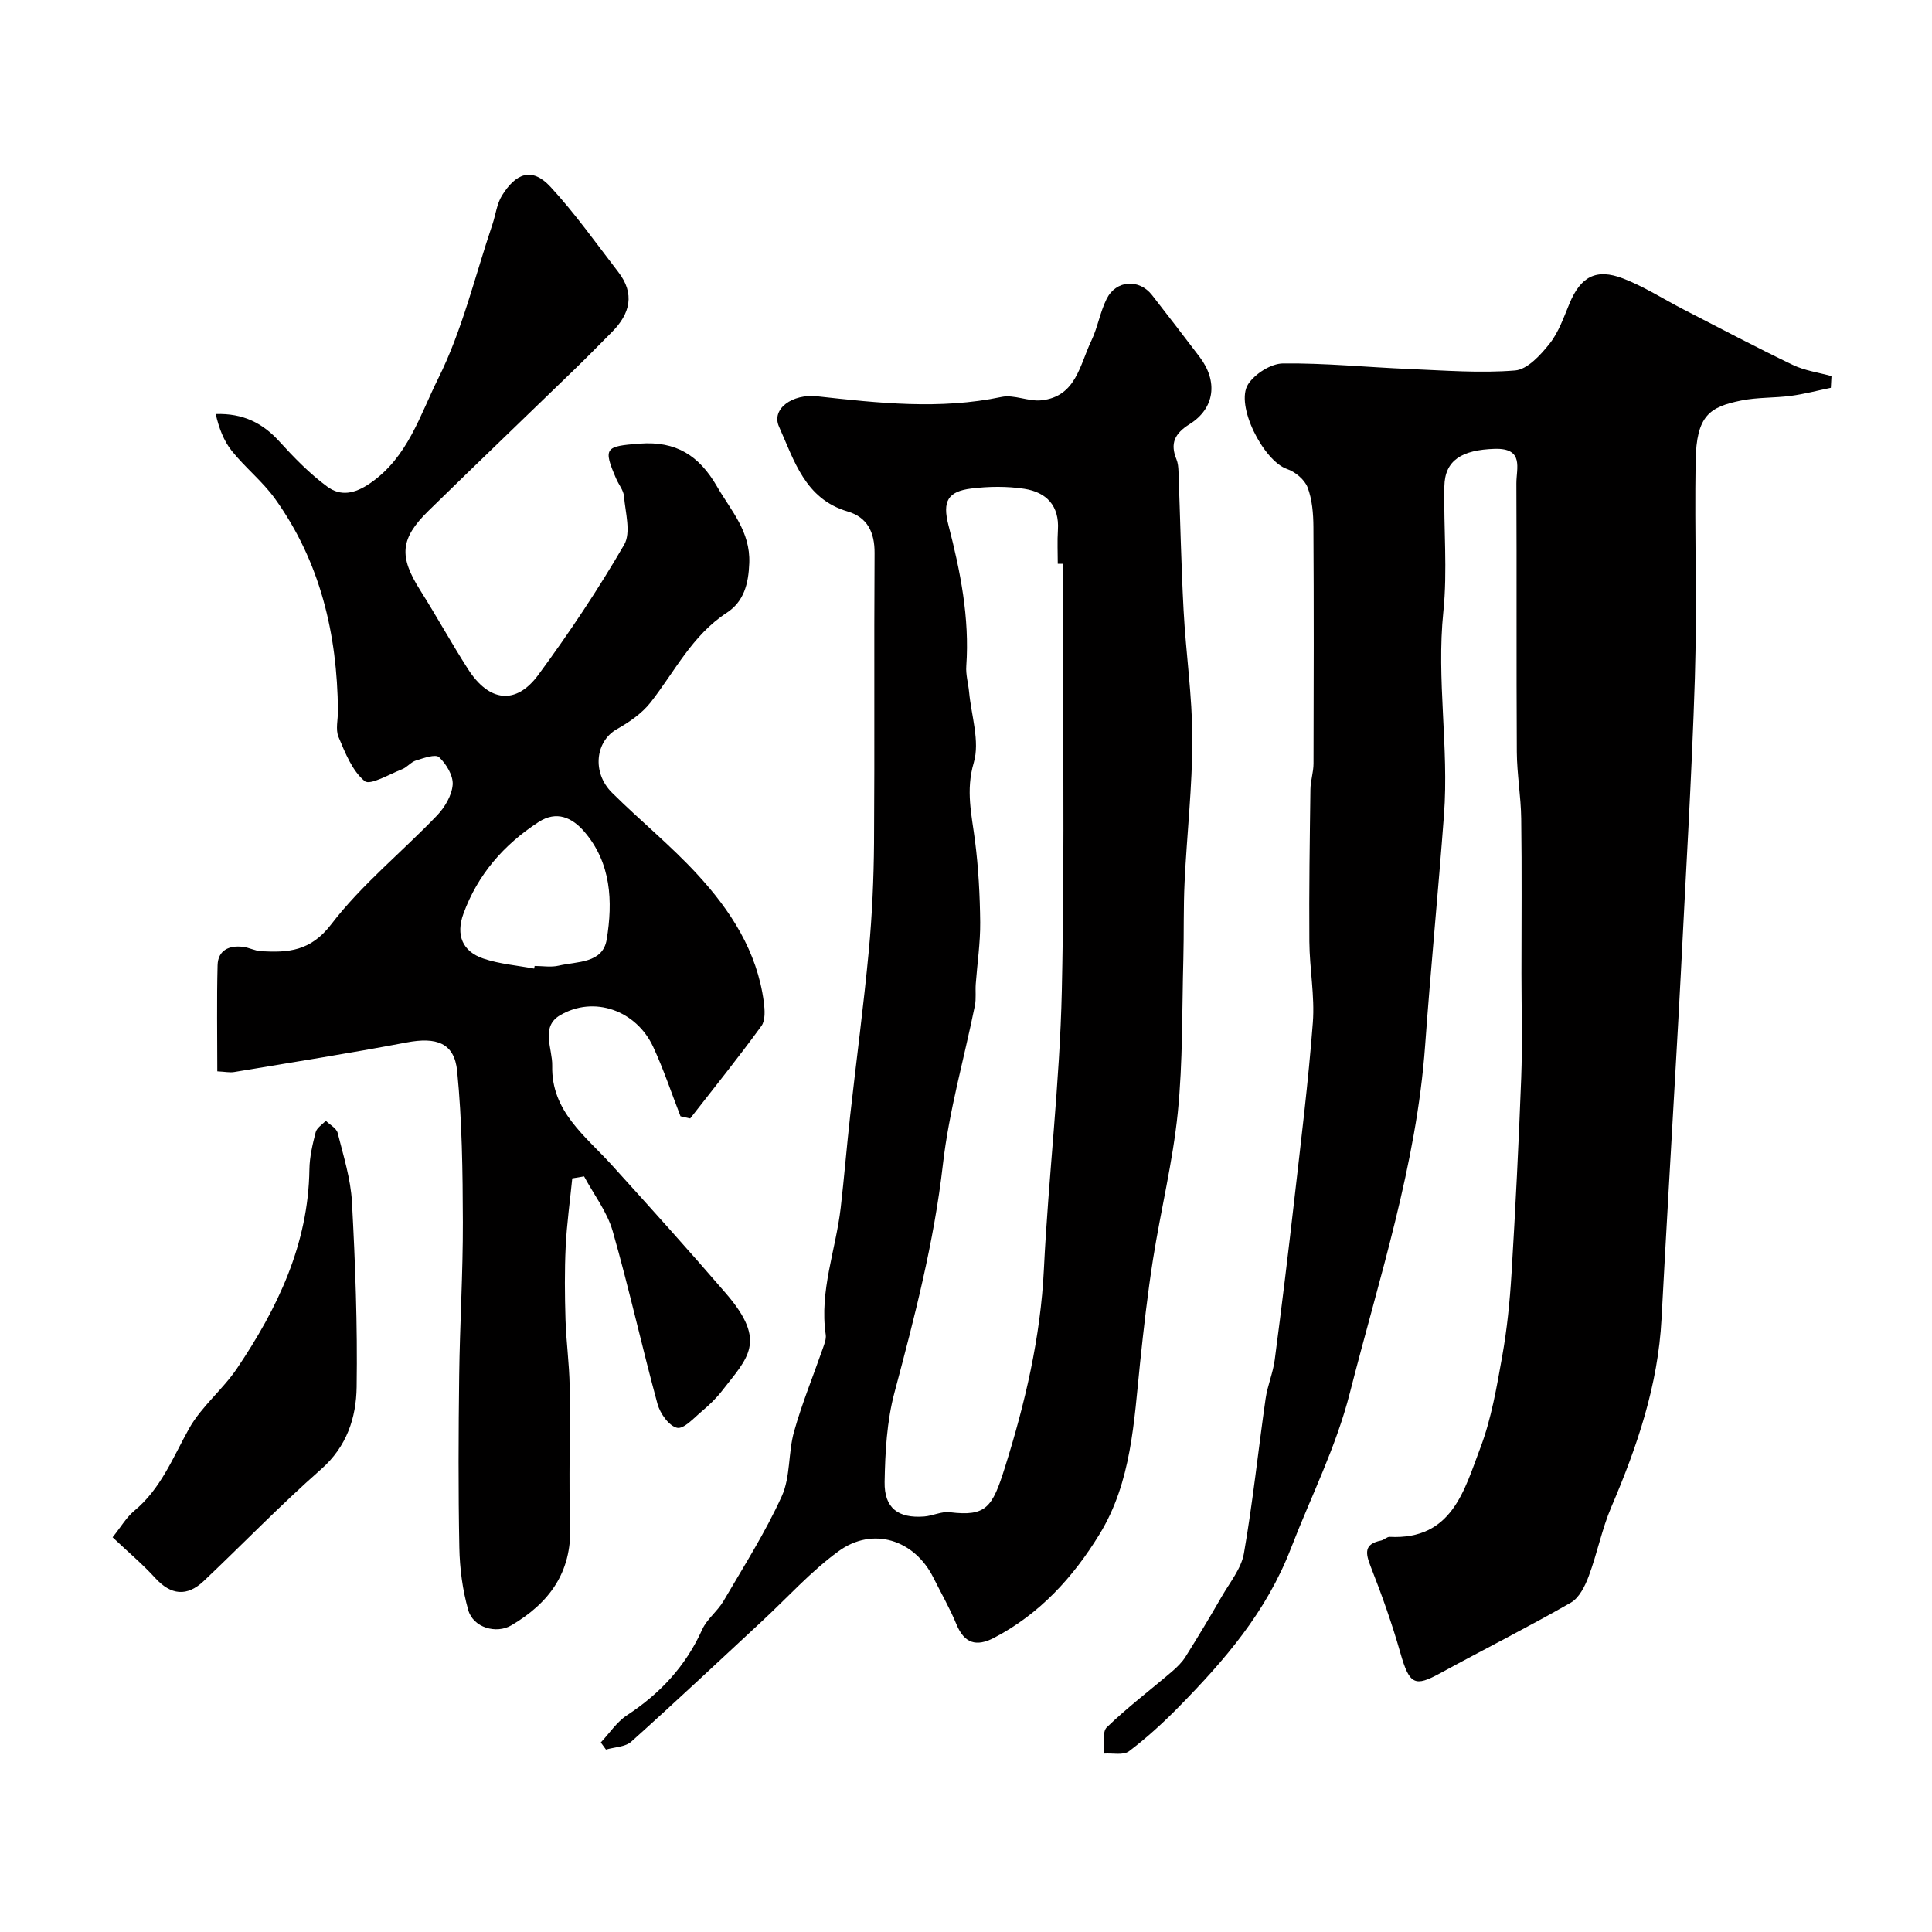 <svg enable-background="new 0 0 400 400" viewBox="0 0 400 400" xmlns="http://www.w3.org/2000/svg"><g fill="#010000"><path d="m379.06 80.29c-2.76.57-5.5 1.3-8.29 1.67-3.4.45-6.91.28-10.25.96-6.57 1.33-9.3 3.08-9.46 12.56-.24 14.99.31 30.01-.16 44.99-.64 20.48-1.91 40.94-2.92 61.41-.3 5.94-.65 11.87-.98 17.8-1 17.8-2.06 35.6-3 53.41-.72 13.71-5.04 26.4-10.38 38.88-1.97 4.61-2.93 9.64-4.69 14.35-.76 2.04-1.97 4.5-3.71 5.49-8.89 5.09-18.06 9.71-27.06 14.62-5.21 2.84-6.34 2.42-8.22-4.18-1.72-6.05-3.83-12-6.13-17.85-1.11-2.83-1.47-4.72 2.13-5.45.62-.13 1.2-.78 1.78-.76 12.93.65 15.44-9.67 18.78-18.46 2.28-6.01 3.37-12.53 4.51-18.9 1.01-5.63 1.58-11.37 1.93-17.09.82-13.52 1.5-27.05 2.01-40.59.27-7.19.05-14.4.05-21.6 0-10.69.1-21.38-.05-32.07-.06-4.6-.88-9.2-.91-13.8-.11-18.53 0-37.05-.09-55.58-.02-3.12 1.66-7.36-4.5-7.17-6.77.21-10.31 2.35-10.41 7.74-.17 8.66.67 17.4-.21 25.98-1.45 14.08 1.18 28.07.13 42.08-1.19 15.91-2.75 31.79-3.9 47.7-1.78 24.74-9.51 48.13-15.58 71.94-2.88 11.31-8.07 21.49-12.2 32.18-5.1 13.22-13.72 23.15-23.2 32.82-3.23 3.29-6.67 6.44-10.34 9.21-1.17.88-3.4.36-5.14.48.14-1.85-.46-4.46.54-5.43 4.24-4.1 8.98-7.69 13.48-11.53 1.06-.91 2.11-1.93 2.84-3.1 2.58-4.11 5.08-8.27 7.5-12.48 1.67-2.9 4.03-5.76 4.58-8.9 1.85-10.62 2.96-21.36 4.49-32.03.39-2.72 1.53-5.33 1.89-8.05 1.45-11.03 2.79-22.07 4.05-33.13 1.39-12.22 2.91-24.44 3.84-36.69.42-5.54-.68-11.17-.72-16.77-.08-10.5.08-21.01.22-31.51.02-1.79.64-3.57.64-5.36.05-16.33.08-32.66-.02-48.99-.02-2.75-.25-5.67-1.21-8.19-.62-1.61-2.56-3.22-4.26-3.8-4.87-1.67-10.81-13.27-8.04-17.56 1.39-2.15 4.72-4.26 7.19-4.29 8.73-.1 17.47.79 26.22 1.15 7.29.3 14.63.89 21.86.3 2.55-.21 5.27-3.2 7.13-5.54 1.88-2.37 2.93-5.45 4.12-8.31 2.29-5.53 5.49-7.36 11.11-5.19 4.36 1.68 8.37 4.28 12.55 6.43 7.51 3.86 14.97 7.81 22.58 11.46 2.47 1.19 5.33 1.57 8.01 2.32-.05.8-.09 1.61-.13 2.42z"/><path d="m124.39 360.76c1.78-1.9 3.29-4.23 5.4-5.62 6.88-4.51 12.19-10.19 15.59-17.76.98-2.18 3.17-3.79 4.41-5.9 4.18-7.15 8.66-14.19 12.07-21.71 1.82-4.01 1.31-9.01 2.54-13.37 1.64-5.84 3.96-11.49 5.96-17.23.32-.91.73-1.94.6-2.83-1.34-9.06 2.09-17.53 3.1-26.29.73-6.35 1.25-12.73 1.96-19.09 1.27-11.39 2.79-22.75 3.86-34.15.69-7.4 1.02-14.86 1.08-22.3.14-20-.02-40 .11-60 .03-4.32-1.49-7.41-5.58-8.62-8.84-2.61-11.05-10.54-14.2-17.55-1.67-3.72 2.81-6.85 7.89-6.29 12.71 1.4 25.41 2.81 38.19.13 2.58-.54 5.55.99 8.24.7 7.17-.76 7.95-7.35 10.33-12.31 1.33-2.77 1.81-5.95 3.18-8.69 1.95-3.91 6.74-4.2 9.4-.78 3.32 4.26 6.61 8.53 9.87 12.83 3.8 5.02 3.15 10.6-2.1 13.89-3.1 1.94-4.07 3.99-2.71 7.3.3.74.38 1.61.41 2.42.36 9.6.55 19.21 1.06 28.8.47 8.88 1.8 17.74 1.81 26.61.01 9.88-1.13 19.76-1.6 29.64-.26 5.31-.12 10.65-.26 15.97-.29 10.6-.09 21.25-1.15 31.78-1.03 10.19-3.53 20.23-5.13 30.38-1.12 7.11-1.93 14.28-2.68 21.45-1.27 12.19-1.77 24.65-8.38 35.45-5.44 8.9-12.39 16.54-21.87 21.48-3.68 1.91-6.14 1.14-7.78-2.83-1.37-3.32-3.18-6.46-4.79-9.69-3.91-7.79-12.51-10.58-19.6-5.42-5.77 4.2-10.63 9.65-15.91 14.54-8.97 8.32-17.89 16.71-27 24.88-1.24 1.12-3.48 1.13-5.25 1.65-.37-.49-.72-.98-1.07-1.47zm95.61-244.03c-.33 0-.67 0-1 0 0-2.33-.12-4.67.03-7 .33-5.06-2.42-7.83-6.96-8.53-3.58-.55-7.36-.5-10.96-.06-4.9.6-6.01 2.66-4.75 7.56 2.48 9.58 4.4 19.21 3.7 29.2-.13 1.77.41 3.57.58 5.37.46 4.9 2.26 10.22.97 14.62-1.7 5.78-.43 10.81.26 16.23.71 5.57 1.01 11.22 1.07 16.83.04 4.25-.61 8.51-.92 12.77-.11 1.49.11 3.03-.18 4.48-2.22 10.96-5.36 21.81-6.62 32.87-1.84 16.13-5.87 31.65-10.03 47.25-1.58 5.93-1.93 12.31-2.04 18.5-.09 5.43 2.82 7.57 8.21 7.15 1.78-.14 3.59-1.09 5.29-.88 7.55.93 8.81-1.04 11.37-9.16 4.22-13.41 7.42-27.01 8.11-41.2.94-19.25 3.29-38.45 3.71-57.7.64-29.43.16-58.87.16-88.3z"/><path d="m140.89 231.11c-1.87-4.8-3.49-9.7-5.65-14.36-3.51-7.57-12.27-10.69-19.29-6.55-4.09 2.41-1.54 6.89-1.62 10.47-.21 9.45 6.89 14.52 12.38 20.59 7.97 8.8 15.92 17.62 23.66 26.61 8.55 9.95 4.4 13.26-.85 20.05-1.21 1.57-2.68 2.98-4.2 4.26-1.64 1.38-3.76 3.76-5.15 3.43-1.68-.39-3.5-2.96-4.04-4.93-3.24-11.89-5.89-23.95-9.28-35.79-1.15-4.01-3.9-7.56-5.92-11.33-.82.14-1.63.27-2.45.41-.47 4.7-1.13 9.4-1.36 14.11-.24 5.02-.19 10.07-.04 15.1.14 4.6.79 9.2.86 13.8.14 9.66-.21 19.34.11 28.99.33 9.62-4.37 15.93-12.17 20.53-3.13 1.85-7.89.49-8.93-3.14-1.19-4.17-1.77-8.63-1.85-12.98-.23-11.86-.18-23.74-.03-35.6.13-10.6.79-21.2.76-31.8-.03-10.42-.16-20.88-1.18-31.23-.58-5.87-4.31-7.09-10.48-5.92-11.85 2.25-23.77 4.13-35.67 6.12-.94.16-1.95-.07-3.51-.14 0-7.43-.13-14.71.06-21.97.08-3.12 2.39-4.14 5.24-3.81 1.28.15 2.51.84 3.78.91 5.62.31 10.23.01 14.5-5.56 6.32-8.25 14.63-14.95 21.89-22.52 1.62-1.69 3.09-4.17 3.26-6.39.14-1.88-1.32-4.31-2.81-5.7-.76-.7-3.2.19-4.79.68-1.04.32-1.84 1.41-2.87 1.81-2.63 1.02-6.61 3.4-7.75 2.46-2.58-2.14-4.03-5.84-5.41-9.13-.66-1.56-.1-3.62-.12-5.45-.15-15.87-3.65-30.8-13.02-43.87-2.58-3.6-6.19-6.45-8.97-9.93-1.67-2.09-2.65-4.72-3.32-7.62 5.68-.18 9.71 1.87 13.16 5.66 3.06 3.36 6.29 6.69 9.93 9.37 2.75 2.03 5.65 1.54 8.94-.74 7.76-5.36 10.27-14.1 14.02-21.61 5.01-10.03 7.63-21.25 11.25-31.97.67-1.99.9-4.23 1.97-5.95 2.85-4.58 6.17-5.98 10.03-1.81 5.1 5.51 9.46 11.7 14.06 17.66 3.47 4.49 2.44 8.62-1.3 12.39-2.58 2.6-5.15 5.22-7.78 7.77-10.06 9.76-20.19 19.45-30.21 29.25-5.92 5.79-6.15 9.47-1.74 16.45 3.4 5.38 6.47 10.97 9.9 16.33 4.37 6.83 9.94 7.5 14.58 1.18 6.37-8.66 12.37-17.64 17.76-26.93 1.45-2.51.24-6.66-.04-10.03-.1-1.23-1.07-2.37-1.59-3.57-2.81-6.48-2.29-6.78 4.85-7.32 7.55-.57 12.31 2.5 15.98 8.84 2.92 5.05 6.94 9.3 6.7 15.88-.16 4.36-1.13 7.99-4.67 10.3-7.16 4.67-10.76 12.18-15.78 18.58-1.79 2.27-4.41 4.07-6.97 5.52-4.43 2.5-5.21 8.98-.99 13.16 5.76 5.72 12.1 10.87 17.59 16.83 6.93 7.51 12.46 16.01 13.83 26.51.21 1.63.35 3.78-.5 4.95-4.74 6.51-9.79 12.79-14.74 19.14-.65-.12-1.33-.28-2.01-.45zm-30.3-30.57c.03-.18.07-.37.1-.55 1.66 0 3.39.31 4.97-.06 3.81-.9 9.13-.43 9.95-5.41 1.29-7.85.96-15.86-4.66-22.36-2.45-2.83-5.67-4.42-9.45-1.96-7.19 4.67-12.59 10.86-15.55 18.97-1.61 4.41-.23 7.82 4.15 9.3 3.35 1.13 6.99 1.41 10.49 2.07z"/><path d="m23.31 318.28c1.78-2.22 2.87-4.14 4.46-5.46 5.55-4.58 8.01-11.04 11.38-17.06 2.56-4.56 6.95-8.05 9.91-12.43 8.4-12.46 14.78-25.72 15-41.23.04-2.58.65-5.19 1.3-7.7.24-.91 1.37-1.58 2.09-2.36.85.83 2.21 1.54 2.46 2.52 1.19 4.73 2.7 9.5 2.96 14.31.69 12.75 1.16 25.53.97 38.29-.09 6.35-2.02 12.33-7.36 17.03-8.39 7.38-16.17 15.45-24.29 23.14-3.47 3.28-6.79 2.96-10.07-.64-2.56-2.81-5.51-5.29-8.81-8.41z"/></g></svg>